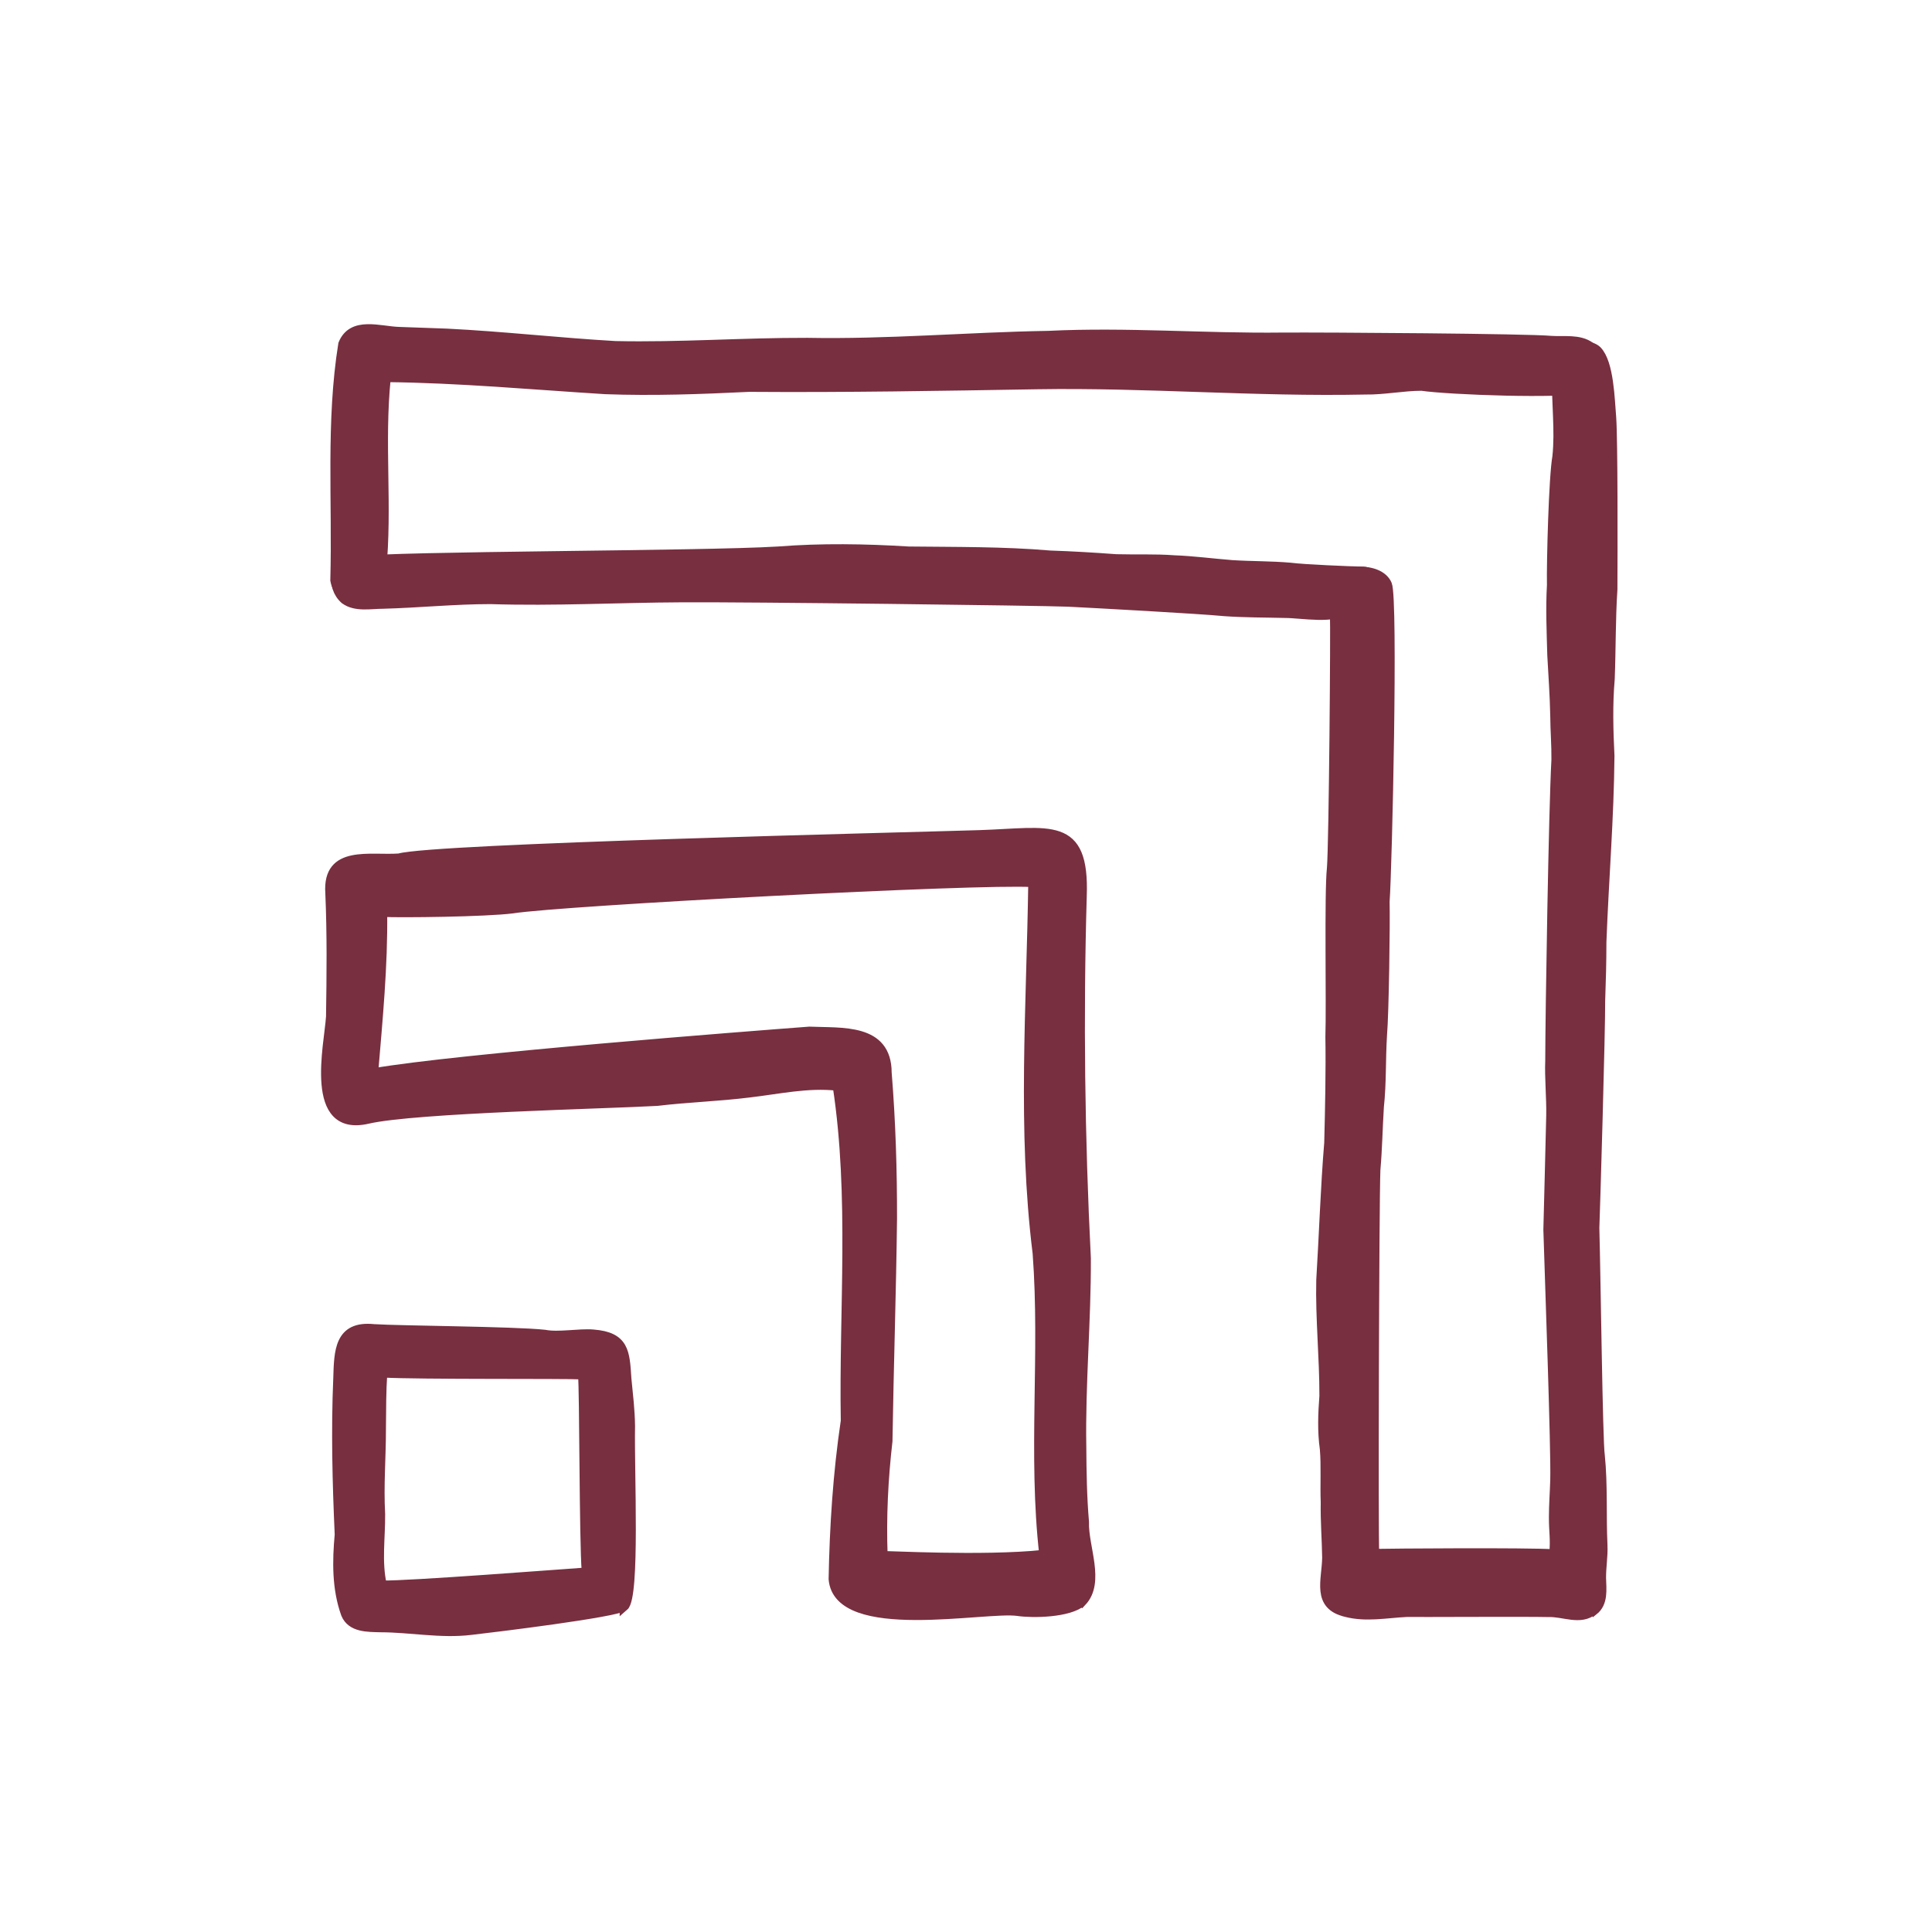 <?xml version="1.0" encoding="UTF-8"?><svg id="a" xmlns="http://www.w3.org/2000/svg" viewBox="0 0 216 216"><defs><style>.b{fill:#782f40;stroke:#782f40;stroke-miterlimit:10;}</style></defs><path class="b" d="M69.78,179.61c-.96.72-14.43,2.37-17.16,2.68-3.35.4-6.69-.29-10.05-.3-1.44-.04-3.29.03-3.94-1.53-1.03-2.86-.98-5.92-.71-8.9-.26-5.81-.41-11.64-.16-17.46.09-2.99.1-5.97,4.04-5.56,2.87.19,15.63.25,19.11.63,1.5.3,3.88-.16,5.4-.03,3.54.27,3.59,2.02,3.78,4.98.17,1.77.39,3.54.41,5.33-.1,5.05.57,19.05-.72,20.16ZM65.54,175.75c-.29-3.55-.24-20.46-.42-22.03-2.08-.11-18.28.02-22.32-.21-.14,2.03-.13,4.07-.15,6.11,0,3.48-.27,6.34-.09,9.68.02,2.63-.4,5.31.18,7.9,2.62.09,20.71-1.31,22.81-1.45Z"/><path class="b" d="M120.98,179.09c-1.49,1.28-5.55,1.32-7.17,1.08-3.59-.54-20.13,2.95-20.67-3.63.11-5.92.49-11.82,1.36-17.68-.21-12.47.98-25.03-.9-37.42-3.31-.36-6.55.38-9.82.76-3.42.43-6.88.53-10.31.94-5.48.32-27.11.78-32.35,2-6.71,1.56-4.37-8.29-4.17-11.48.07-4.61.12-9.23-.08-13.83-.33-4.91,4.52-3.67,7.75-3.91,3.9-1.12,56.02-2.33,64.87-2.61,7.88-.25,11.83-1.71,11.51,6.89-.39,13.47-.22,27.01.46,40.48.03,7.02-.63,14.03-.51,21.06.02,2.81.06,5.62.3,8.41-.1,2.79,1.82,6.71-.27,8.94ZM116.69,173.79c-1.27-11.18.1-22.47-.74-33.67-1.72-13.84-.68-27.62-.49-41.44-6.03-.39-52.67,2.07-58.16,2.94-2.95.38-12.59.5-14.51.39.07,6-.51,11.96-1.01,17.92,9.28-1.62,41.82-4.13,48.7-4.65,3.64.16,8.7-.39,8.71,4.64.44,5.43.61,10.9.6,16.35-.1,8.29-.38,16.57-.51,24.85-.49,4.24-.7,8.53-.54,12.8.26-.07,11.02.57,17.95-.14Z"/><path class="b" d="M177.31,43.45c-2.83.64-15.13.2-18.37-.26-2.1,0-4.18.45-6.29.42-12.24.26-24.47-.79-36.7-.59-10.74.18-21.47.37-32.21.29-5.35.26-10.71.46-16.07.26-8.17-.51-16.3-1.26-24.48-1.35-.76,7.46.21,14.35-.53,21.76-.29,2.88-4.64,4.14-5.23.9.24-8.79-.51-17.72.89-26.42,1.06-2.63,4.15-1.47,6.3-1.41,1.77.08,3.55.11,5.32.19,6.29.31,12.55,1.03,18.84,1.39,7.16.16,14.32-.38,21.48-.36,9,.17,17.97-.63,26.96-.78,8.73-.43,17.47.3,26.21.19,4.93-.03,27.43.12,29.98.37,1.46.1,3.15-.21,4.39.68,1.64,1.16,1.41,3.93-.5,4.7Z"/><path class="b" d="M150.65,68.04c-1.33,1.3-5.13.55-6.97.55-2.25-.06-4.5-.04-6.75-.2-3.03-.29-14.7-.92-17.49-1.06-3.16-.13-35.81-.54-43.2-.49-7.13.03-14.26.43-21.39.2-4.01,0-8.01.41-12.02.52-1.42,0-3.06.37-4.29-.51-1.7-1.49-1.11-4.24.94-4.34,5.03-.62,38.78-.58,47.51-1.11,4.86-.38,9.73-.3,14.59,0,5.28.06,10.56,0,15.83.45,2.46.08,4.92.23,7.37.41,2.16.06,4.32-.04,6.48.12,2.16.08,4.31.37,6.47.54,2.17.14,4.35.1,6.52.29,1.57.2,6.6.41,8.17.44,2.13.16.12,2.69-1.77,4.19Z"/><path class="b" d="M178.14,180.05c-1.45,1.2-3.36.17-5.03.24-2.39-.06-14.39.01-15.85-.01-2.26.11-4.53.58-6.77,0-3.38-.79-2.2-3.61-2.17-6.14-.03-2.06-.2-4.11-.16-6.17-.08-1.92.06-4.09-.1-5.97-.28-1.97-.2-3.95-.05-5.92.01-4.33-.45-8.64-.35-12.97.31-5.02.48-10.39.89-15.34.1-3.83.19-8.15.13-11.85.12-3.53-.13-16.1.17-18.84.23-2.74.42-27.41.34-28.25-.1-1.09-.8-2.06-.34-3.17.73-2.19,5.36-2.46,6.27-.32.7,1.66.02,31.69-.26,35.46.06,2.52-.08,12.47-.29,14.93-.17,2.76-.06,5.31-.35,8.02-.16,2.58-.17,4.47-.39,7.05-.15,3.77-.25,41.61-.13,42.87,1.47-.04,17-.16,20.01.04.15-1.75-.04-2.33-.04-4.08,0-1.39.11-2.78.15-4.17.09-3.47-.59-22.1-.77-27.98.12-4.25.21-8.5.32-12.76.04-1.88-.19-4.37-.11-6.09.01-5.54.38-28,.69-33.69.02-1.64-.12-3.27-.13-4.9-.05-2.37-.2-4.41-.33-6.77-.07-2.62-.19-5.23-.04-7.84-.05-2.51.2-12.13.61-14.39.31-2.98-.11-5.86-.03-8.86.03-.83,1.37-1.99,1.9-2.67.58-.85,1.91-1.06,2.66-.32,1.35,1.4,1.43,5.48,1.6,7.44.19,2.51.16,15.35.14,19.26-.22,3.33-.17,6.68-.3,10.01-.25,2.87-.17,5.74-.03,8.61-.06,6.94-.64,13.87-.9,20.81,0,2.2-.06,4.41-.14,6.61.03,2.94-.57,23.48-.65,25.36.15,5.46.37,23.95.61,25.43.34,3.34.14,6.71.3,10.07.05,1.22-.17,2.42-.16,3.63.03,1.28.26,2.78-.88,3.68Z"/></svg>